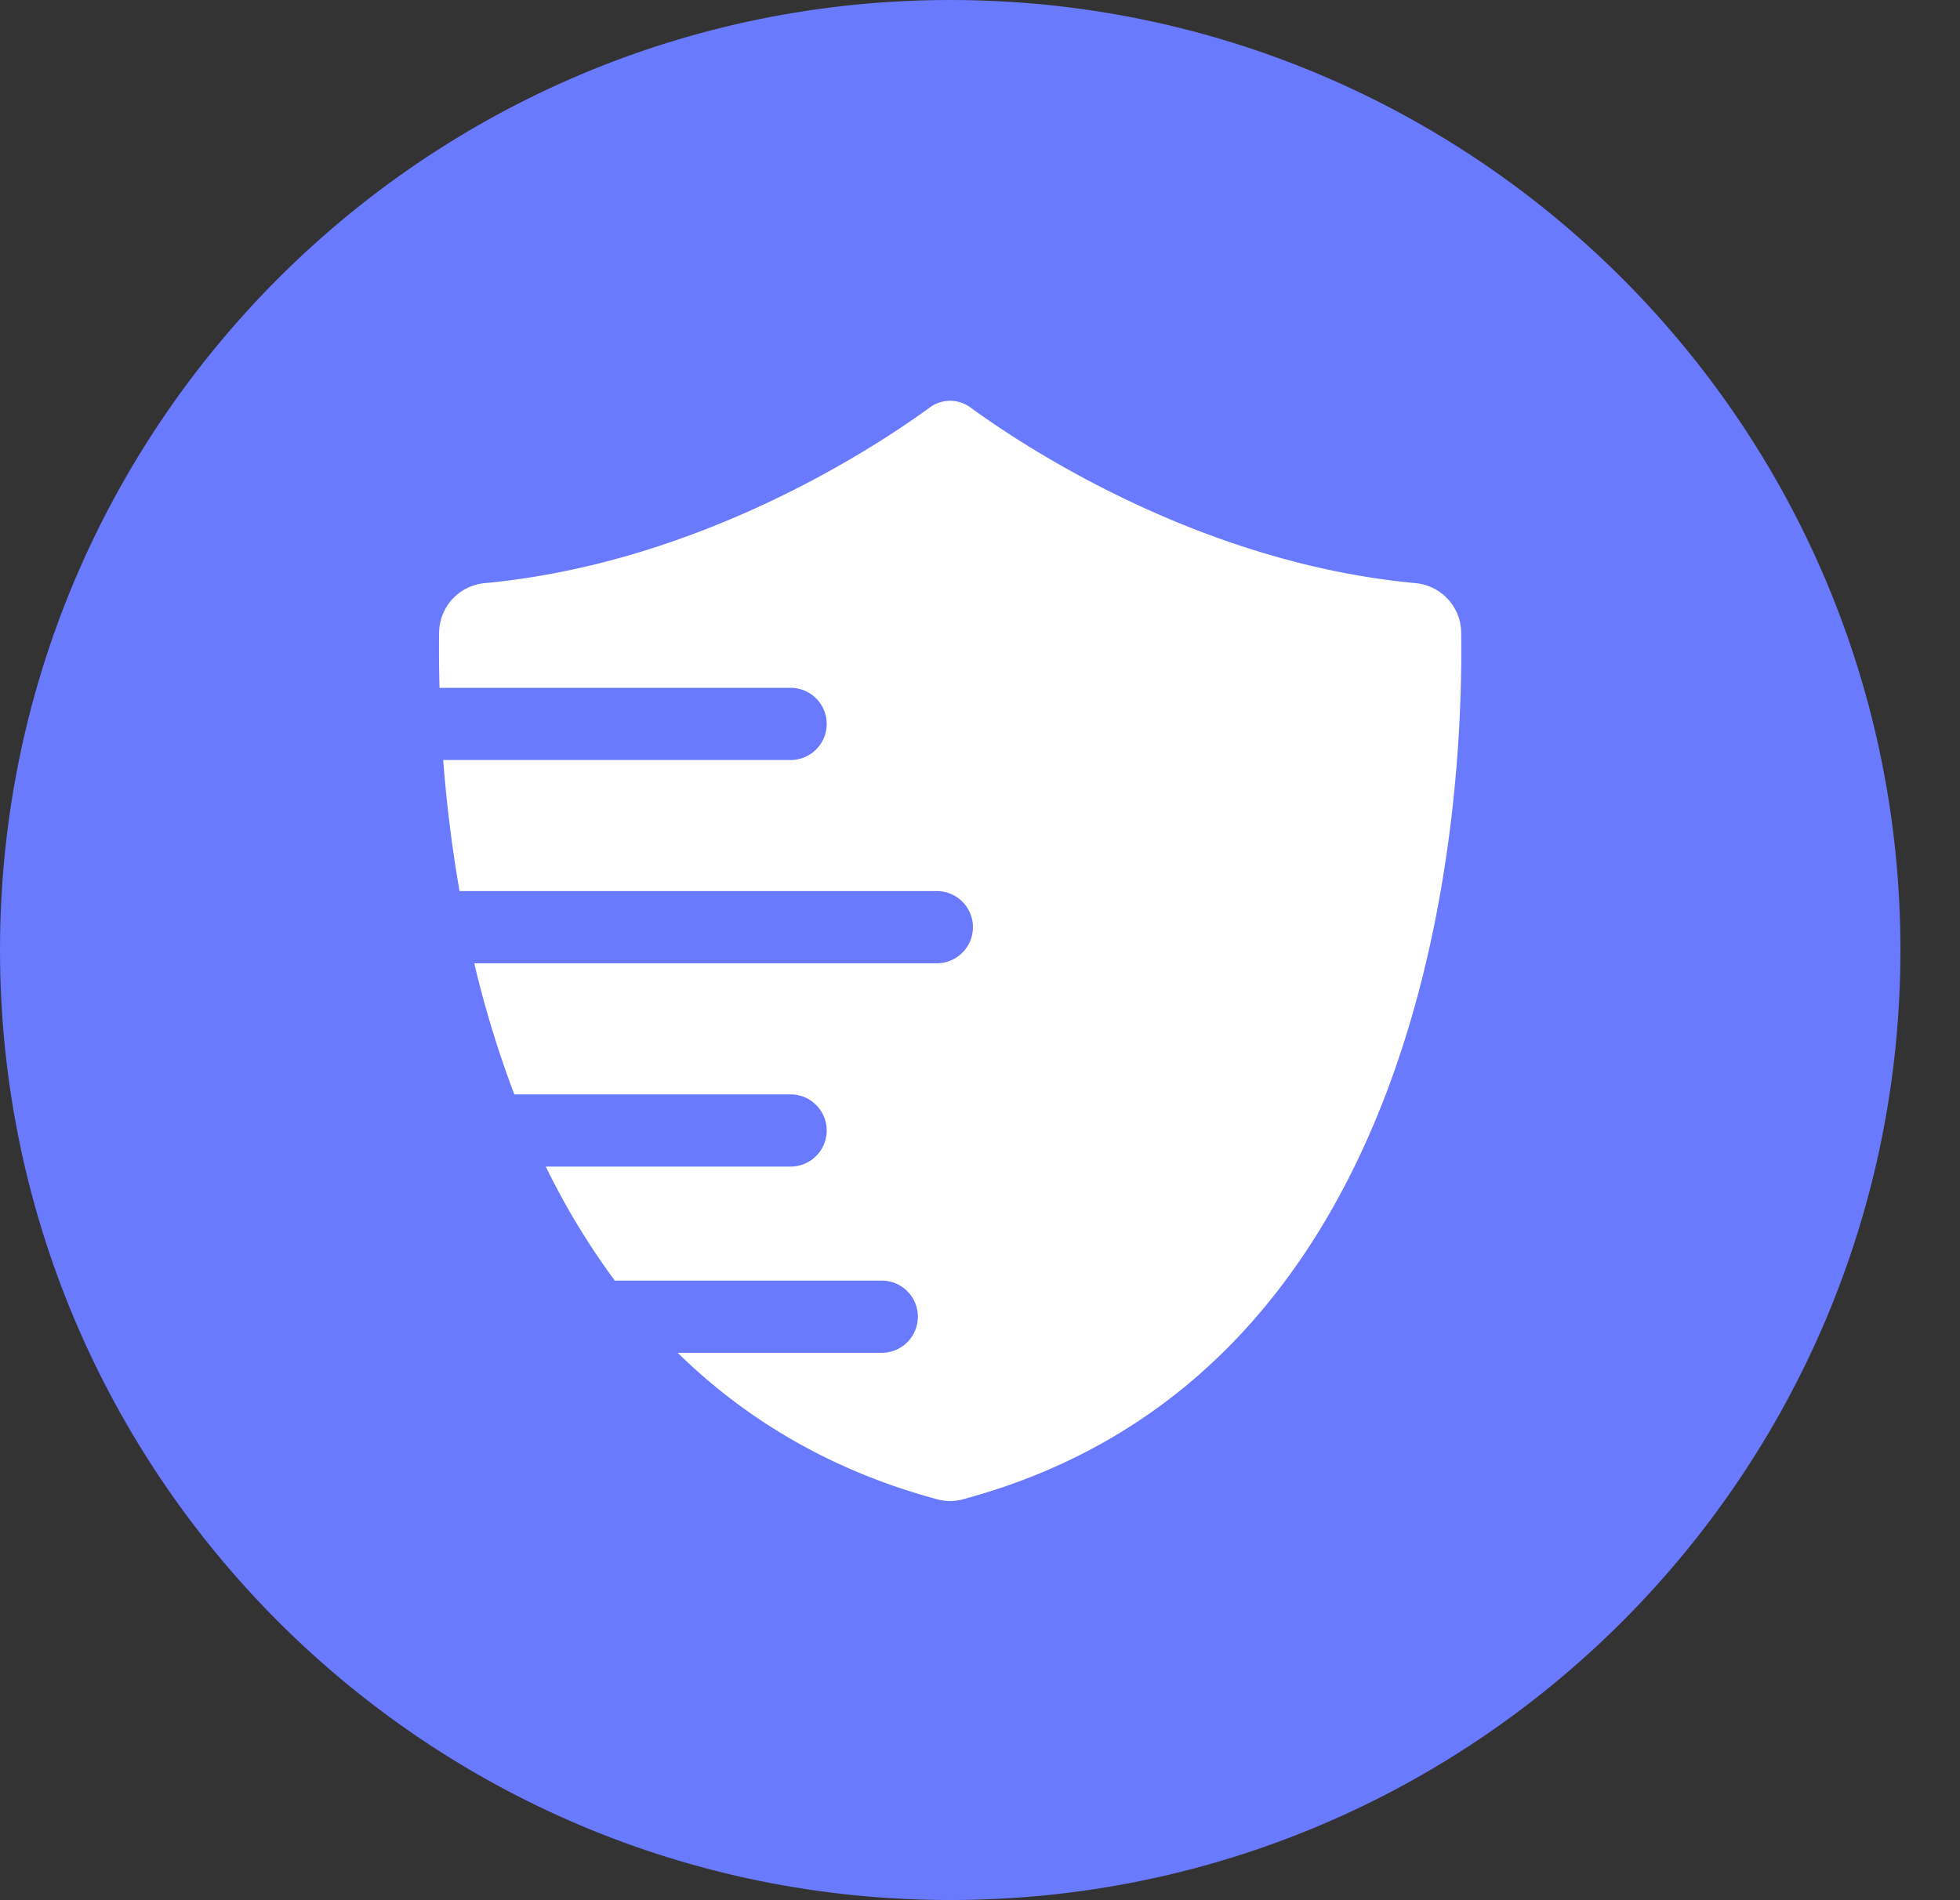 <svg xmlns="http://www.w3.org/2000/svg" width="33" height="32" fill="none"><rect width="100%" height="100%" fill="#333333" stroke="none"/><path fill="#6A7AFF" d="M15.998 0c8.835 0 15.999 7.164 15.999 15.998 0 8.835-7.164 15.999-15.999 15.999C7.164 31.997 0 24.833 0 15.998 0 7.164 7.164 0 15.998 0Z"/><path fill="#fff" d="M16.213 25.249a.824.824 0 0 1-.432 0c-1.82-.49-3.251-1.37-4.371-2.467h3.436a.608.608 0 1 0 0-1.216h-4.495a12.315 12.315 0 0 1-1.162-1.92h4.122a.608.608 0 1 0 0-1.216H8.66a17.568 17.568 0 0 1-.675-2.208h7.788a.608.608 0 1 0 0-1.216H7.737a23.309 23.309 0 0 1-.275-2.207h5.849a.608.608 0 1 0 0-1.216H7.4a23.7 23.7 0 0 1-.007-.931.846.846 0 0 1 .771-.832c3.594-.336 6.528-2.256 7.494-2.96a.576.576 0 0 1 .678 0c.967.704 3.9 2.624 7.494 2.96.432.038.768.4.771.832.042 2.835-.413 12.46-8.39 14.597Z"/></svg>